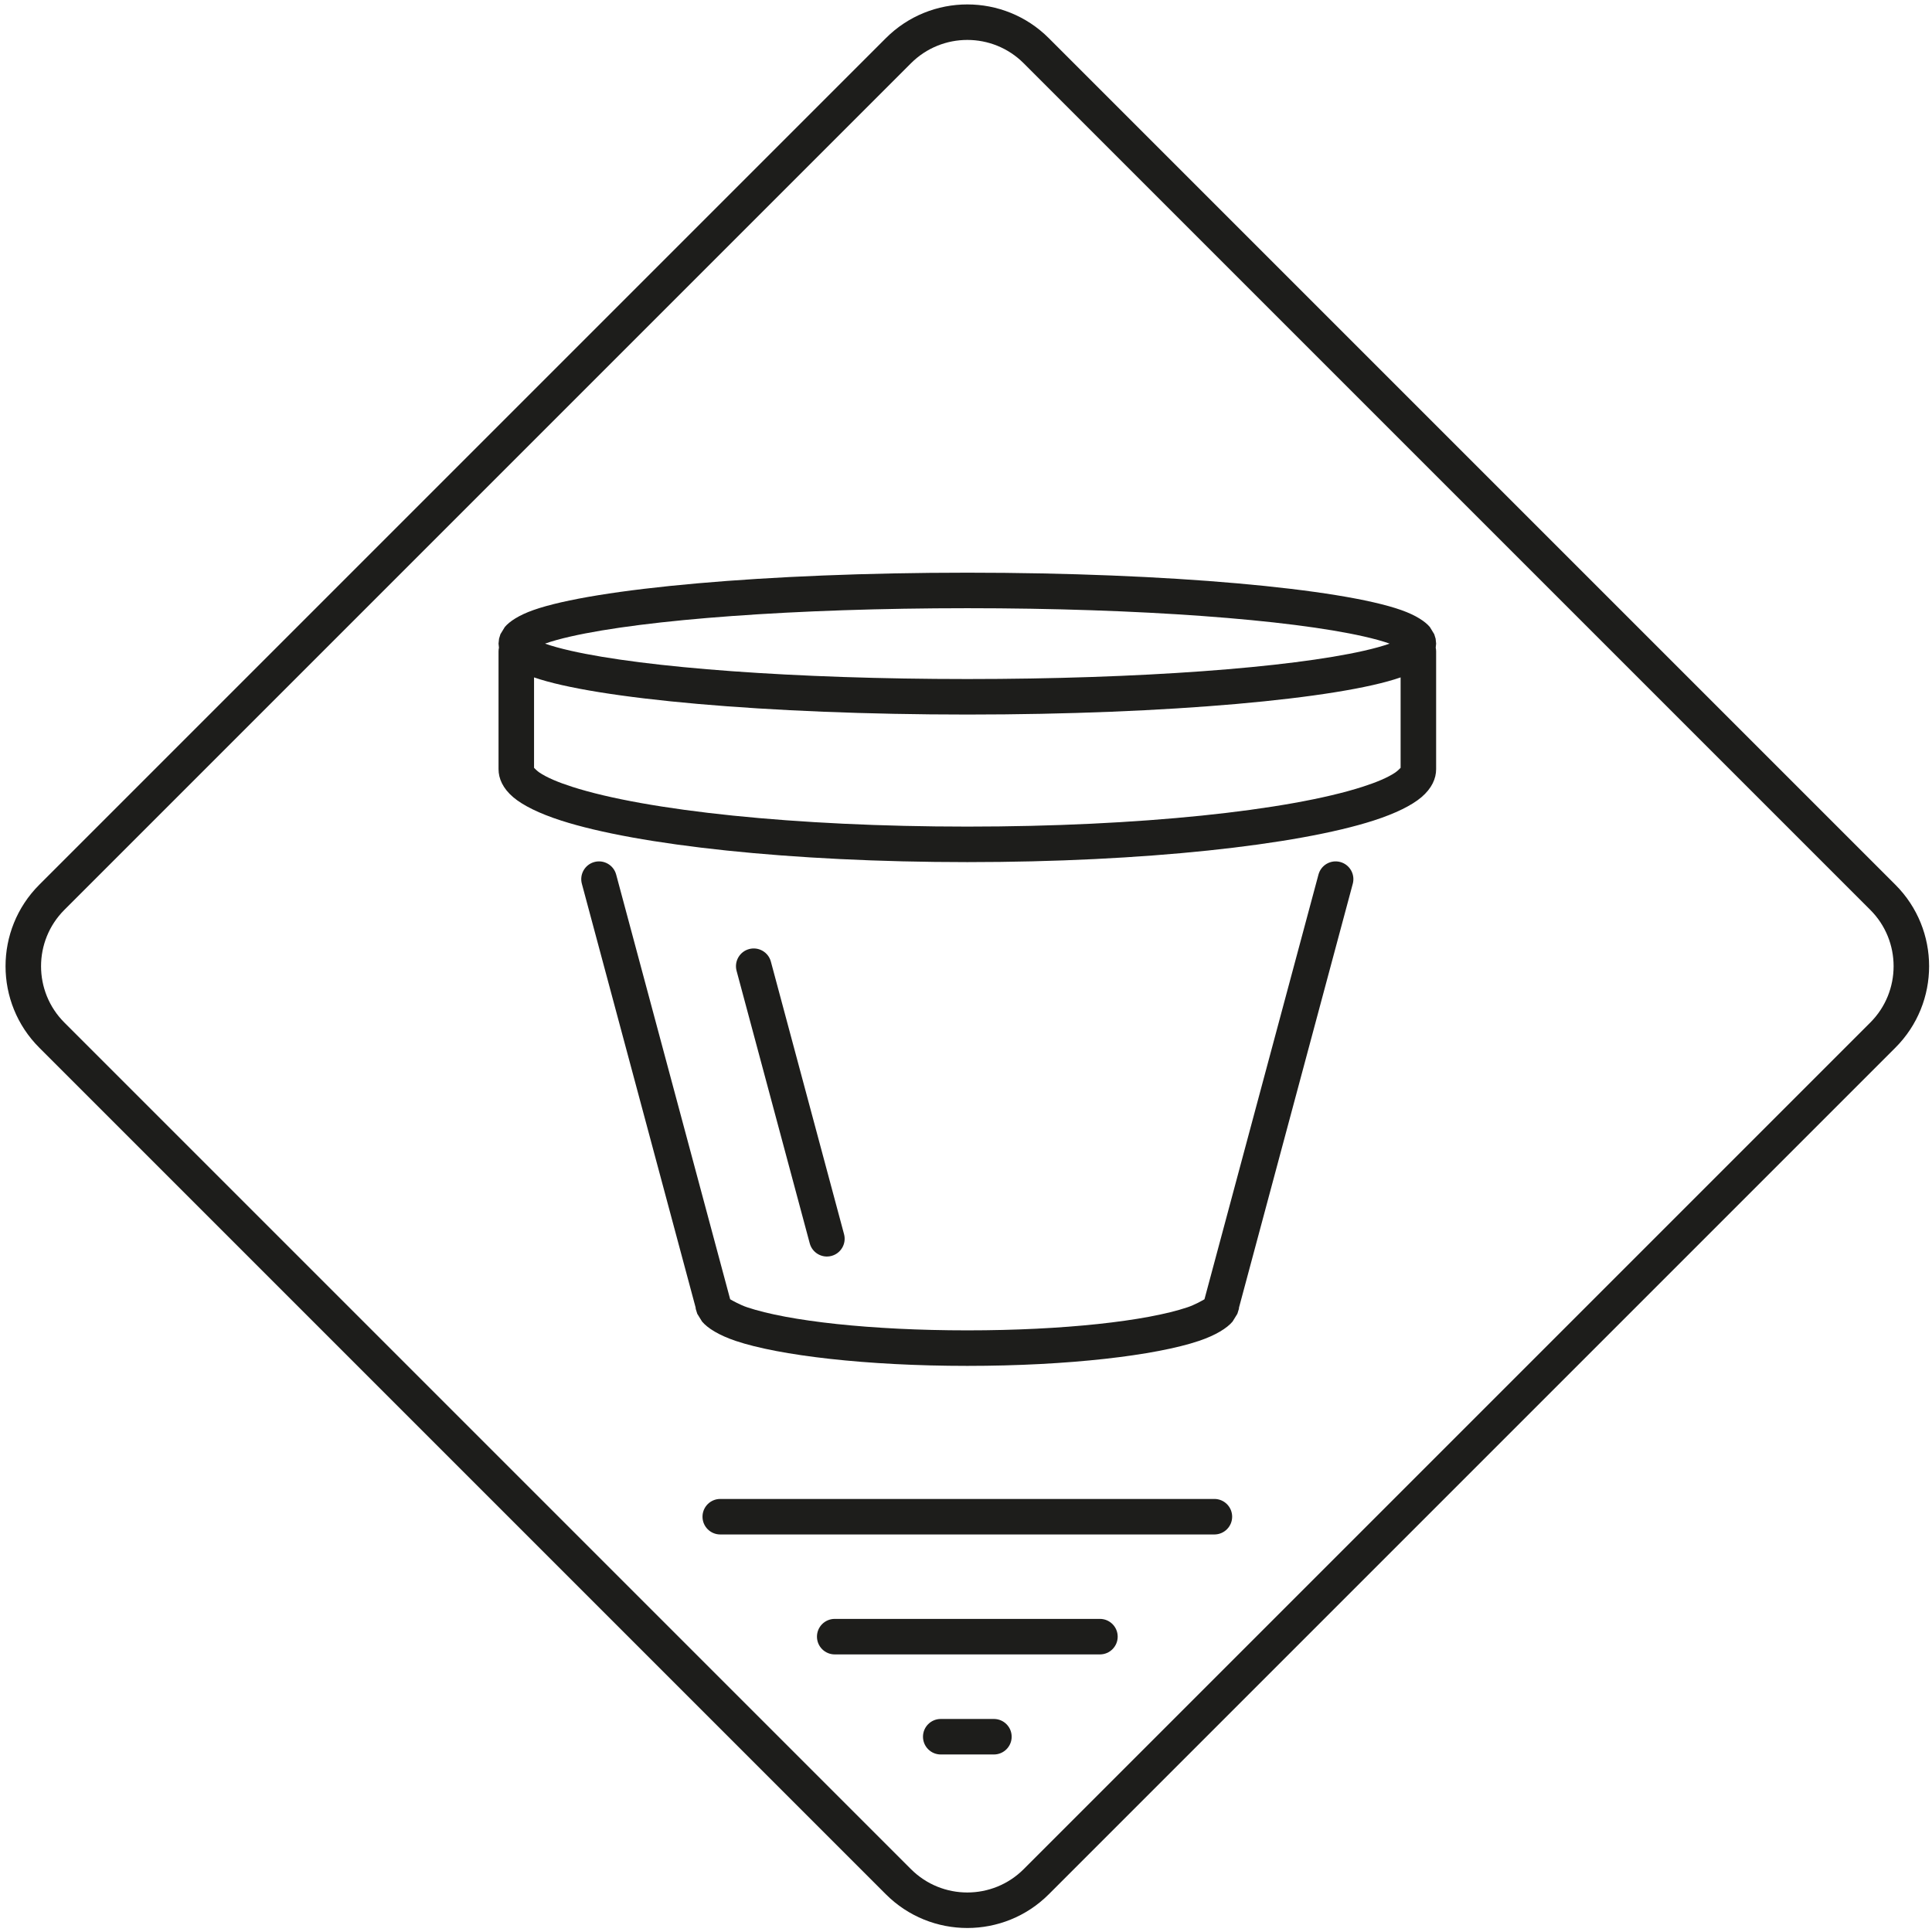 <?xml version="1.0" encoding="UTF-8" standalone="no"?>
<svg preserveAspectRatio="xMidYMid slice" width="142px" height="142px" xmlns="http://www.w3.org/2000/svg" xmlns:xlink="http://www.w3.org/1999/xlink" xmlns:serif="http://www.serif.com/"   viewBox="0 0 272 272" version="1.1" xml:space="preserve" style="fill-rule:evenodd;clip-rule:evenodd;stroke-linejoin:round;stroke-miterlimit:2;">
  <g id="Konisch">
    <path d="M102.8,182.921c0.355,0.207 1.395,0.793 2.375,1.123c5.812,1.959 17.526,3.254 31.012,3.254c13.485,-0 25.199,-1.295 31.011,-3.254c0.98,-0.33 2.02,-0.916 2.375,-1.123l16.052,-59.797c0.358,-1.332 1.73,-2.124 3.063,-1.766c1.333,0.358 2.124,1.73 1.766,3.063l-16.013,59.653l-0.022,0.206l-0.213,0.684l-0.676,1.096c-0.777,0.925 -2.361,1.922 -4.734,2.722c-6.114,2.061 -18.425,3.516 -32.609,3.516c-14.184,-0 -26.496,-1.455 -32.609,-3.516c-2.374,-0.8 -3.958,-1.797 -4.735,-2.722l-0.676,-1.096l-0.213,-0.684l-0.021,-0.206l-16.014,-59.653c-0.358,-1.333 0.434,-2.705 1.766,-3.063c1.333,-0.358 2.705,0.434 3.063,1.766l16.052,59.797Z" style="fill:#1d1d1b;"></path>
    <path d="M118.83,173.753c0.358,1.333 -0.434,2.705 -1.766,3.063c-1.333,0.358 -2.705,-0.434 -3.063,-1.766l-10.301,-38.372c-0.357,-1.333 0.434,-2.705 1.767,-3.063c1.332,-0.357 2.705,0.434 3.062,1.767l10.301,38.371Z" style="fill:#1d1d1b;"></path>
    <path d="M266.846,147.499l-119.19,119.19c-6.33,6.33 -16.608,6.33 -22.939,0l-119.189,-119.19c-6.331,-6.33 -6.331,-16.608 -0,-22.938l119.189,-119.19c6.331,-6.33 16.609,-6.33 22.939,-0l119.19,119.19c6.33,6.33 6.33,16.608 -0,22.938Zm-3.536,-3.535c4.379,-4.379 4.379,-11.489 0,-15.868l-119.19,-119.19c-4.378,-4.379 -11.488,-4.379 -15.867,0l-119.19,119.19c-4.379,4.379 -4.379,11.489 0,15.868l119.19,119.19c4.379,4.378 11.489,4.378 15.867,-0l119.19,-119.19Z" style="fill:#1d1d1b;"></path>
    <g>
      <path d="M117.517,232.919c-1.38,0 -2.5,-1.12 -2.5,-2.5c0,-1.38 1.12,-2.5 2.5,-2.5l37.339,0c1.38,0 2.5,1.12 2.5,2.5c0,1.38 -1.12,2.5 -2.5,2.5l-37.339,0Z" style="fill:#1d1d1b;"></path>
      <path d="M132.444,247.007c-1.38,-0 -2.5,-1.12 -2.5,-2.5c0,-1.38 1.12,-2.5 2.5,-2.5l7.485,-0c1.38,-0 2.5,1.12 2.5,2.5c0,1.38 -1.12,2.5 -2.5,2.5l-7.485,-0Z" style="fill:#1d1d1b;"></path>
      <path d="M101.403,216.032c-1.38,-0 -2.5,-1.12 -2.5,-2.5c-0,-1.38 1.12,-2.5 2.5,-2.5l69.568,-0c1.38,-0 2.5,1.12 2.5,2.5c-0,1.38 -1.12,2.5 -2.5,2.5l-69.568,-0Z" style="fill:#1d1d1b;"></path>
    </g>
    <path d="M70.245,91.18l-0.058,-0.567l0.071,-0.691l0.195,-0.634l0.611,-1.004c0.651,-0.787 1.976,-1.667 4.028,-2.393c8.523,-3.016 32.667,-5.264 61.095,-5.264c28.428,-0 52.571,2.248 61.094,5.264c2.052,0.726 3.377,1.606 4.029,2.393l0.611,1.004l0.195,0.634l0.071,0.691l-0.058,0.567c0.038,0.173 0.058,0.353 0.058,0.537l-0,16.566c-0,1.322 -0.602,2.707 -2.074,3.957c-1.347,1.143 -3.629,2.284 -6.753,3.289c-10.718,3.446 -32.306,5.845 -57.173,5.845c-24.868,-0 -46.456,-2.399 -57.173,-5.845c-3.124,-1.005 -5.406,-2.146 -6.754,-3.289c-1.472,-1.25 -2.073,-2.635 -2.073,-3.957l-0,-16.566c-0,-0.184 0.02,-0.364 0.058,-0.537Zm126.942,4.188c-8.606,2.999 -32.676,5.231 -61,5.231c-28.324,-0 -52.395,-2.232 -61,-5.231l-0,12.733c0.115,0.118 0.457,0.46 0.746,0.654c1.058,0.715 2.624,1.375 4.611,2.014c10.429,3.353 31.445,5.605 55.643,5.605c24.198,-0 45.213,-2.252 55.642,-5.605c1.988,-0.639 3.553,-1.299 4.612,-2.014c0.288,-0.194 0.631,-0.536 0.746,-0.654l-0,-12.733Zm-120.451,-4.755c0.975,0.347 2.182,0.68 3.597,1.001c10.469,2.38 31.563,3.985 55.854,3.985c24.291,-0 45.384,-1.605 55.853,-3.985c1.415,-0.321 2.622,-0.654 3.597,-1.001c-0.975,-0.348 -2.182,-0.68 -3.597,-1.001c-10.469,-2.38 -31.562,-3.985 -55.853,-3.985c-24.291,-0 -45.385,1.605 -55.854,3.985c-1.415,0.321 -2.622,0.653 -3.597,1.001Z" style="fill:#1d1d1b;"></path>
  </g>
</svg>
